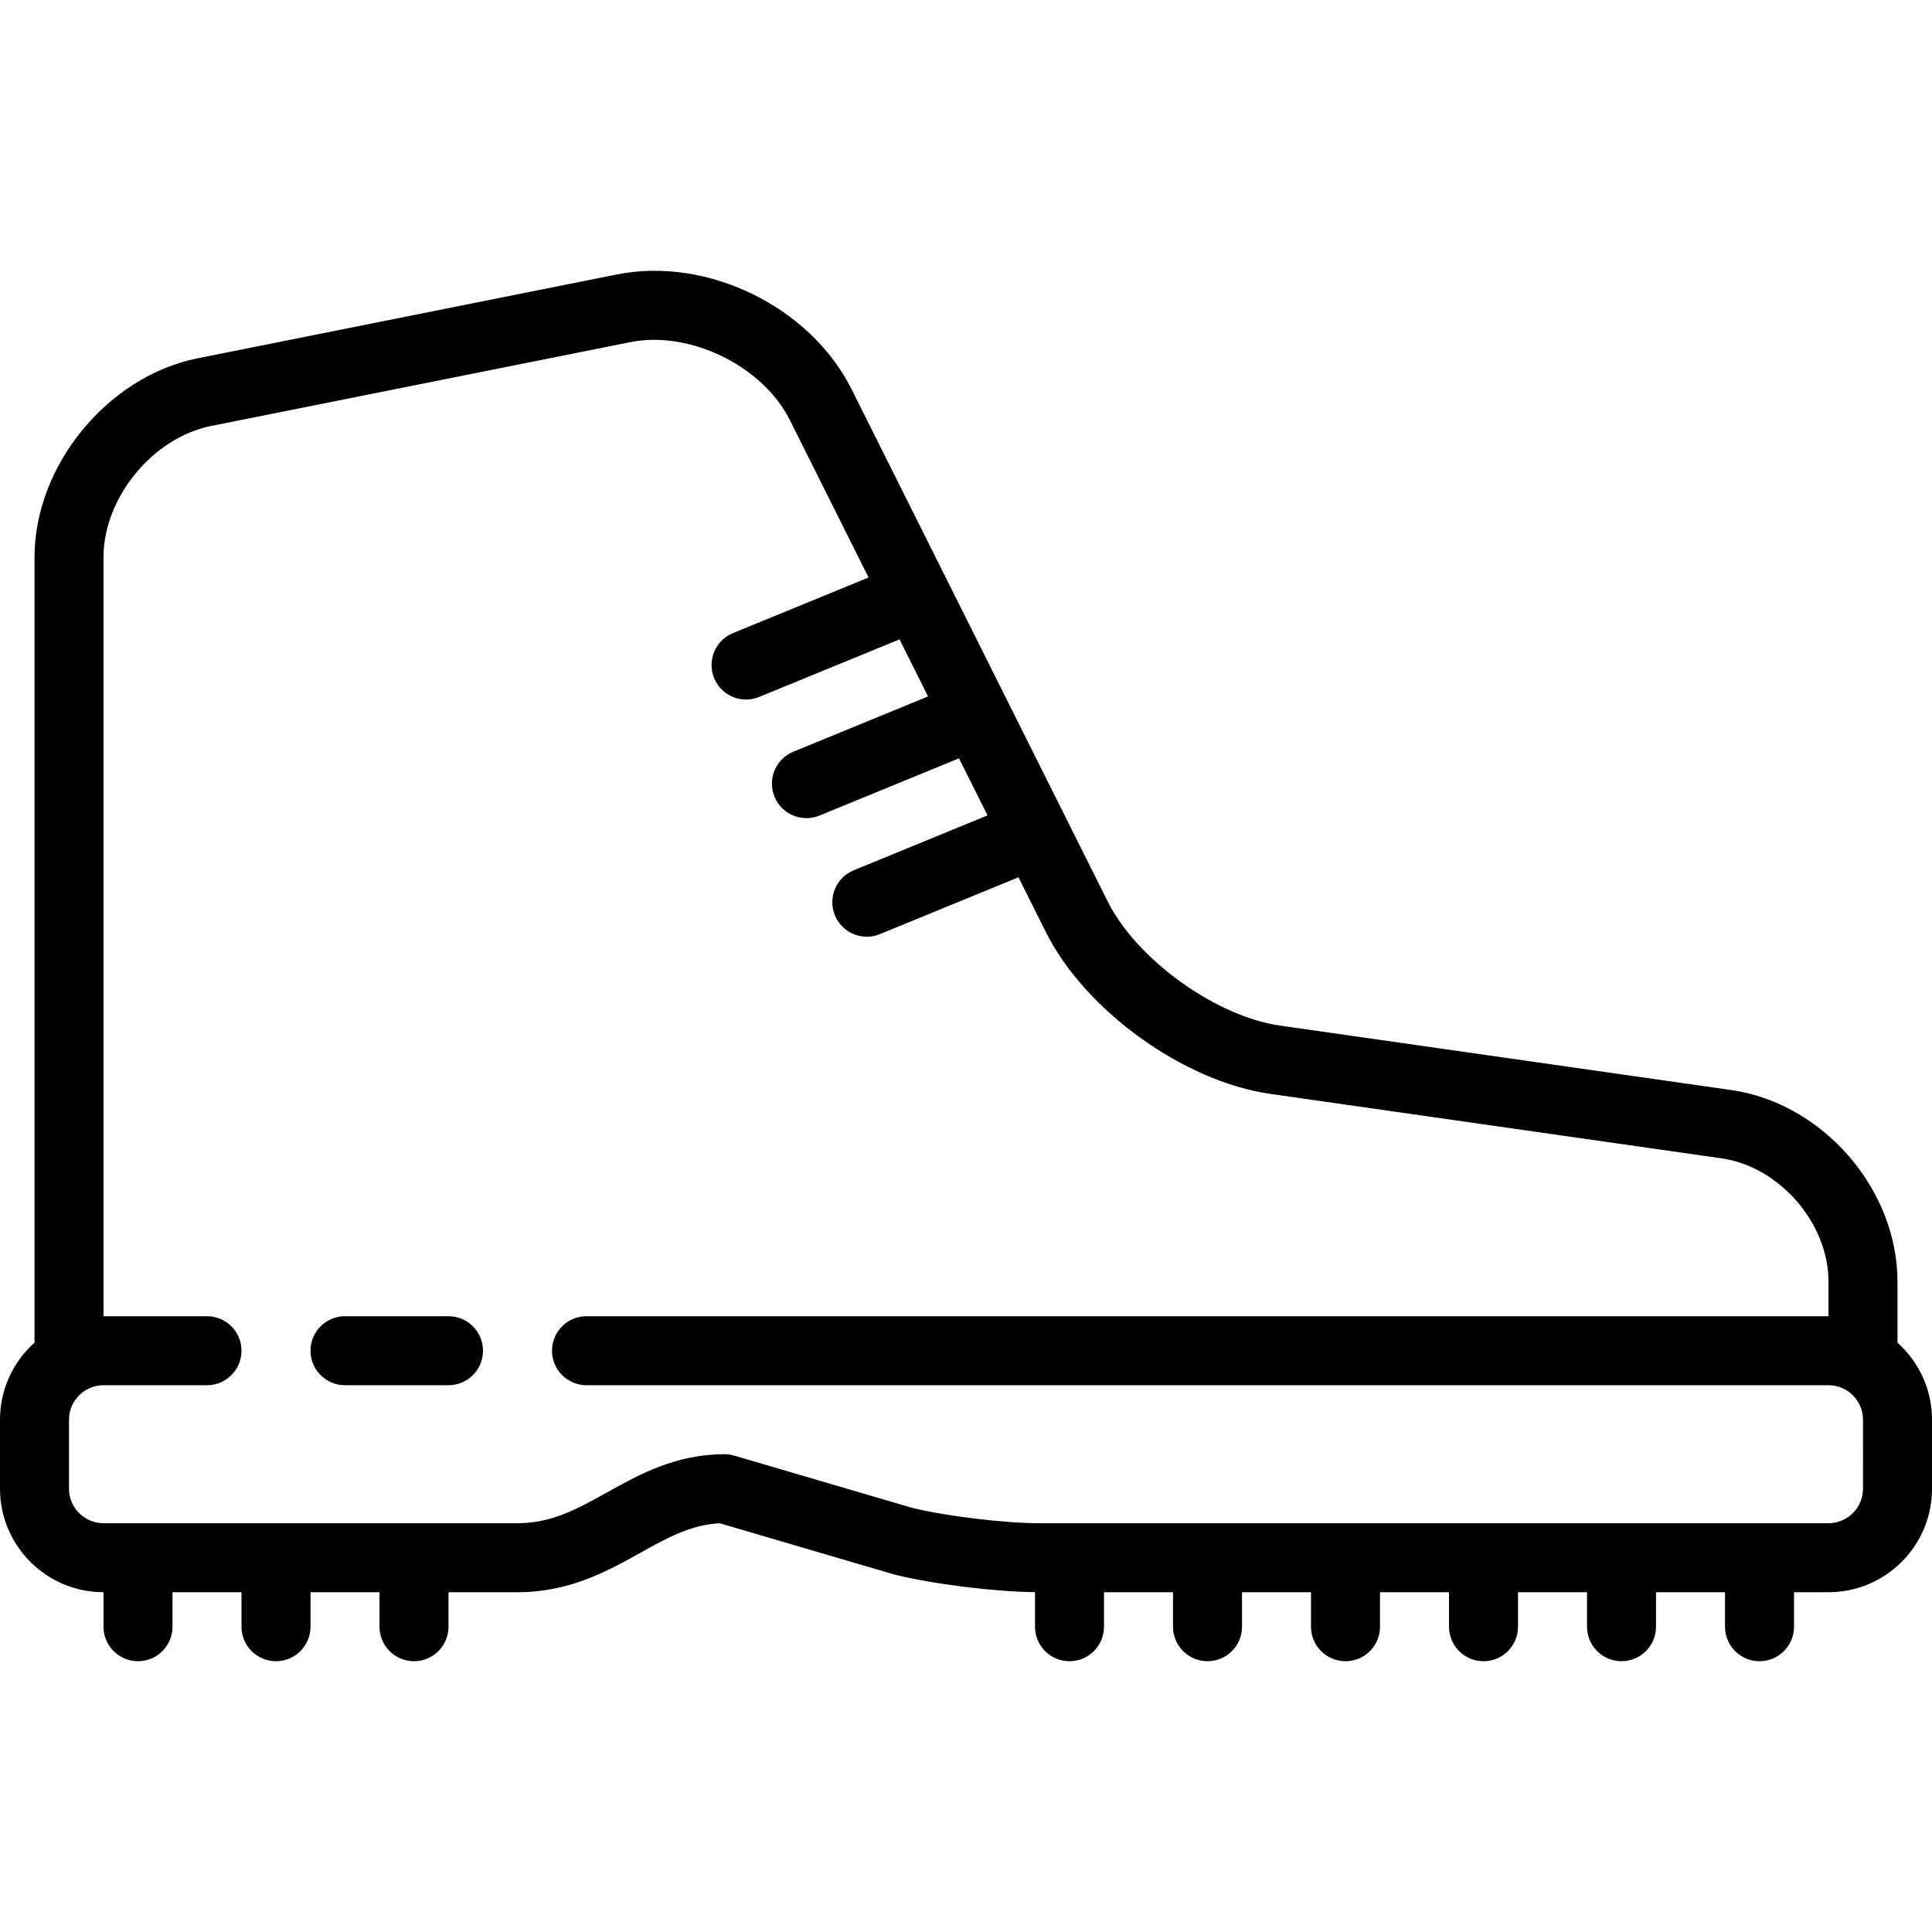 <?xml version="1.0" encoding="iso-8859-1"?>
<!-- Generator: Adobe Illustrator 19.0.0, SVG Export Plug-In . SVG Version: 6.00 Build 0)  -->
<svg version="1.1" id="Capa_1" xmlns="http://www.w3.org/2000/svg" xmlns:xlink="http://www.w3.org/1999/xlink" x="0px" y="0px"
	 viewBox="0 0 448 448" style="enable-background:new 0 0 448 448;" xml:space="preserve">
<g>
	<path d="M104,305.21H80c-4.418,0-8,3.582-8,8s3.582,8,8,8h24c4.418,0,8-3.582,8-8S108.418,305.21,104,305.21z"/>
	<path d="M440,311.34V297.21c0-21.471-17.292-41.409-38.547-44.445L296.81,237.815c-14.923-2.132-33.225-15.323-39.965-28.806
		L197.466,90.253c-9.558-19.114-33.455-30.804-54.414-26.613L45.81,83.089C24.962,87.259,8,107.948,8,129.21V311.34
		c-4.906,4.397-8,10.778-8,17.869v16c0,13.234,10.767,24,24,24v8c0,4.418,3.582,8,8,8s8-3.582,8-8v-8h16v8c0,4.418,3.582,8,8,8
		s8-3.582,8-8v-8h16v8c0,4.418,3.582,8,8,8s8-3.582,8-8v-8h16c12.08,0,20.828-4.87,28.546-9.166
		c6.257-3.483,11.704-6.515,18.384-6.811l40.28,11.827c0.113,0.034,0.227,0.064,0.342,0.093c8.926,2.197,22.927,3.93,32.448,4.045
		v8.011c0,4.418,3.582,8,8,8s8-3.582,8-8v-8h16v8c0,4.418,3.582,8,8,8s8-3.582,8-8v-8h16v8c0,4.418,3.582,8,8,8s8-3.582,8-8v-8h16v8
		c0,4.418,3.582,8,8,8s8-3.582,8-8v-8h16v8c0,4.418,3.582,8,8,8s8-3.582,8-8v-8h16v8c0,4.418,3.582,8,8,8s8-3.582,8-8v-8h8
		c13.233,0,24-10.766,24-24v-16C448,322.118,444.906,315.738,440,311.34z M432,345.21c0,4.411-3.589,8-8,8H241
		c-8.091,0-21.524-1.623-29.458-3.552l-41.288-12.124c-0.732-0.215-1.491-0.324-2.254-0.324c-11.33,0-19.78,4.704-27.236,8.854
		c-6.888,3.834-12.837,7.146-20.764,7.146H24c-4.411,0-8-3.589-8-8v-16c0-4.411,3.589-8,8-8h24c4.418,0,8-3.582,8-8s-3.582-8-8-8H24
		v-176c0-13.791,11.425-27.727,24.948-30.431L146.19,79.33c13.759-2.751,30.688,5.526,36.965,18.079l18.25,36.5l-31.442,12.899
		c-4.088,1.677-6.042,6.35-4.365,10.438c1.27,3.094,4.255,4.966,7.404,4.966c1.012,0,2.04-0.193,3.033-0.601l32.545-13.352
		l6.617,13.235l-31.234,12.814c-4.088,1.677-6.042,6.35-4.365,10.438c1.27,3.094,4.255,4.966,7.404,4.966
		c1.012,0,2.04-0.193,3.033-0.601l32.337-13.267l6.617,13.235l-31.027,12.729c-4.088,1.677-6.042,6.35-4.365,10.438
		c1.27,3.094,4.255,4.966,7.404,4.966c1.012,0,2.04-0.193,3.033-0.601l32.13-13.182l6.368,12.736
		c9.075,18.152,31.922,34.619,52.013,37.489l104.644,14.949c13.448,1.921,24.81,15.021,24.81,28.606v8H136c-4.418,0-8,3.582-8,8
		s3.582,8,8,8h288c4.411,0,8,3.589,8,8V345.21z"/>
</g>
<g>
</g>
<g>
</g>
<g>
</g>
<g>
</g>
<g>
</g>
<g>
</g>
<g>
</g>
<g>
</g>
<g>
</g>
<g>
</g>
<g>
</g>
<g>
</g>
<g>
</g>
<g>
</g>
<g>
</g>
</svg>
